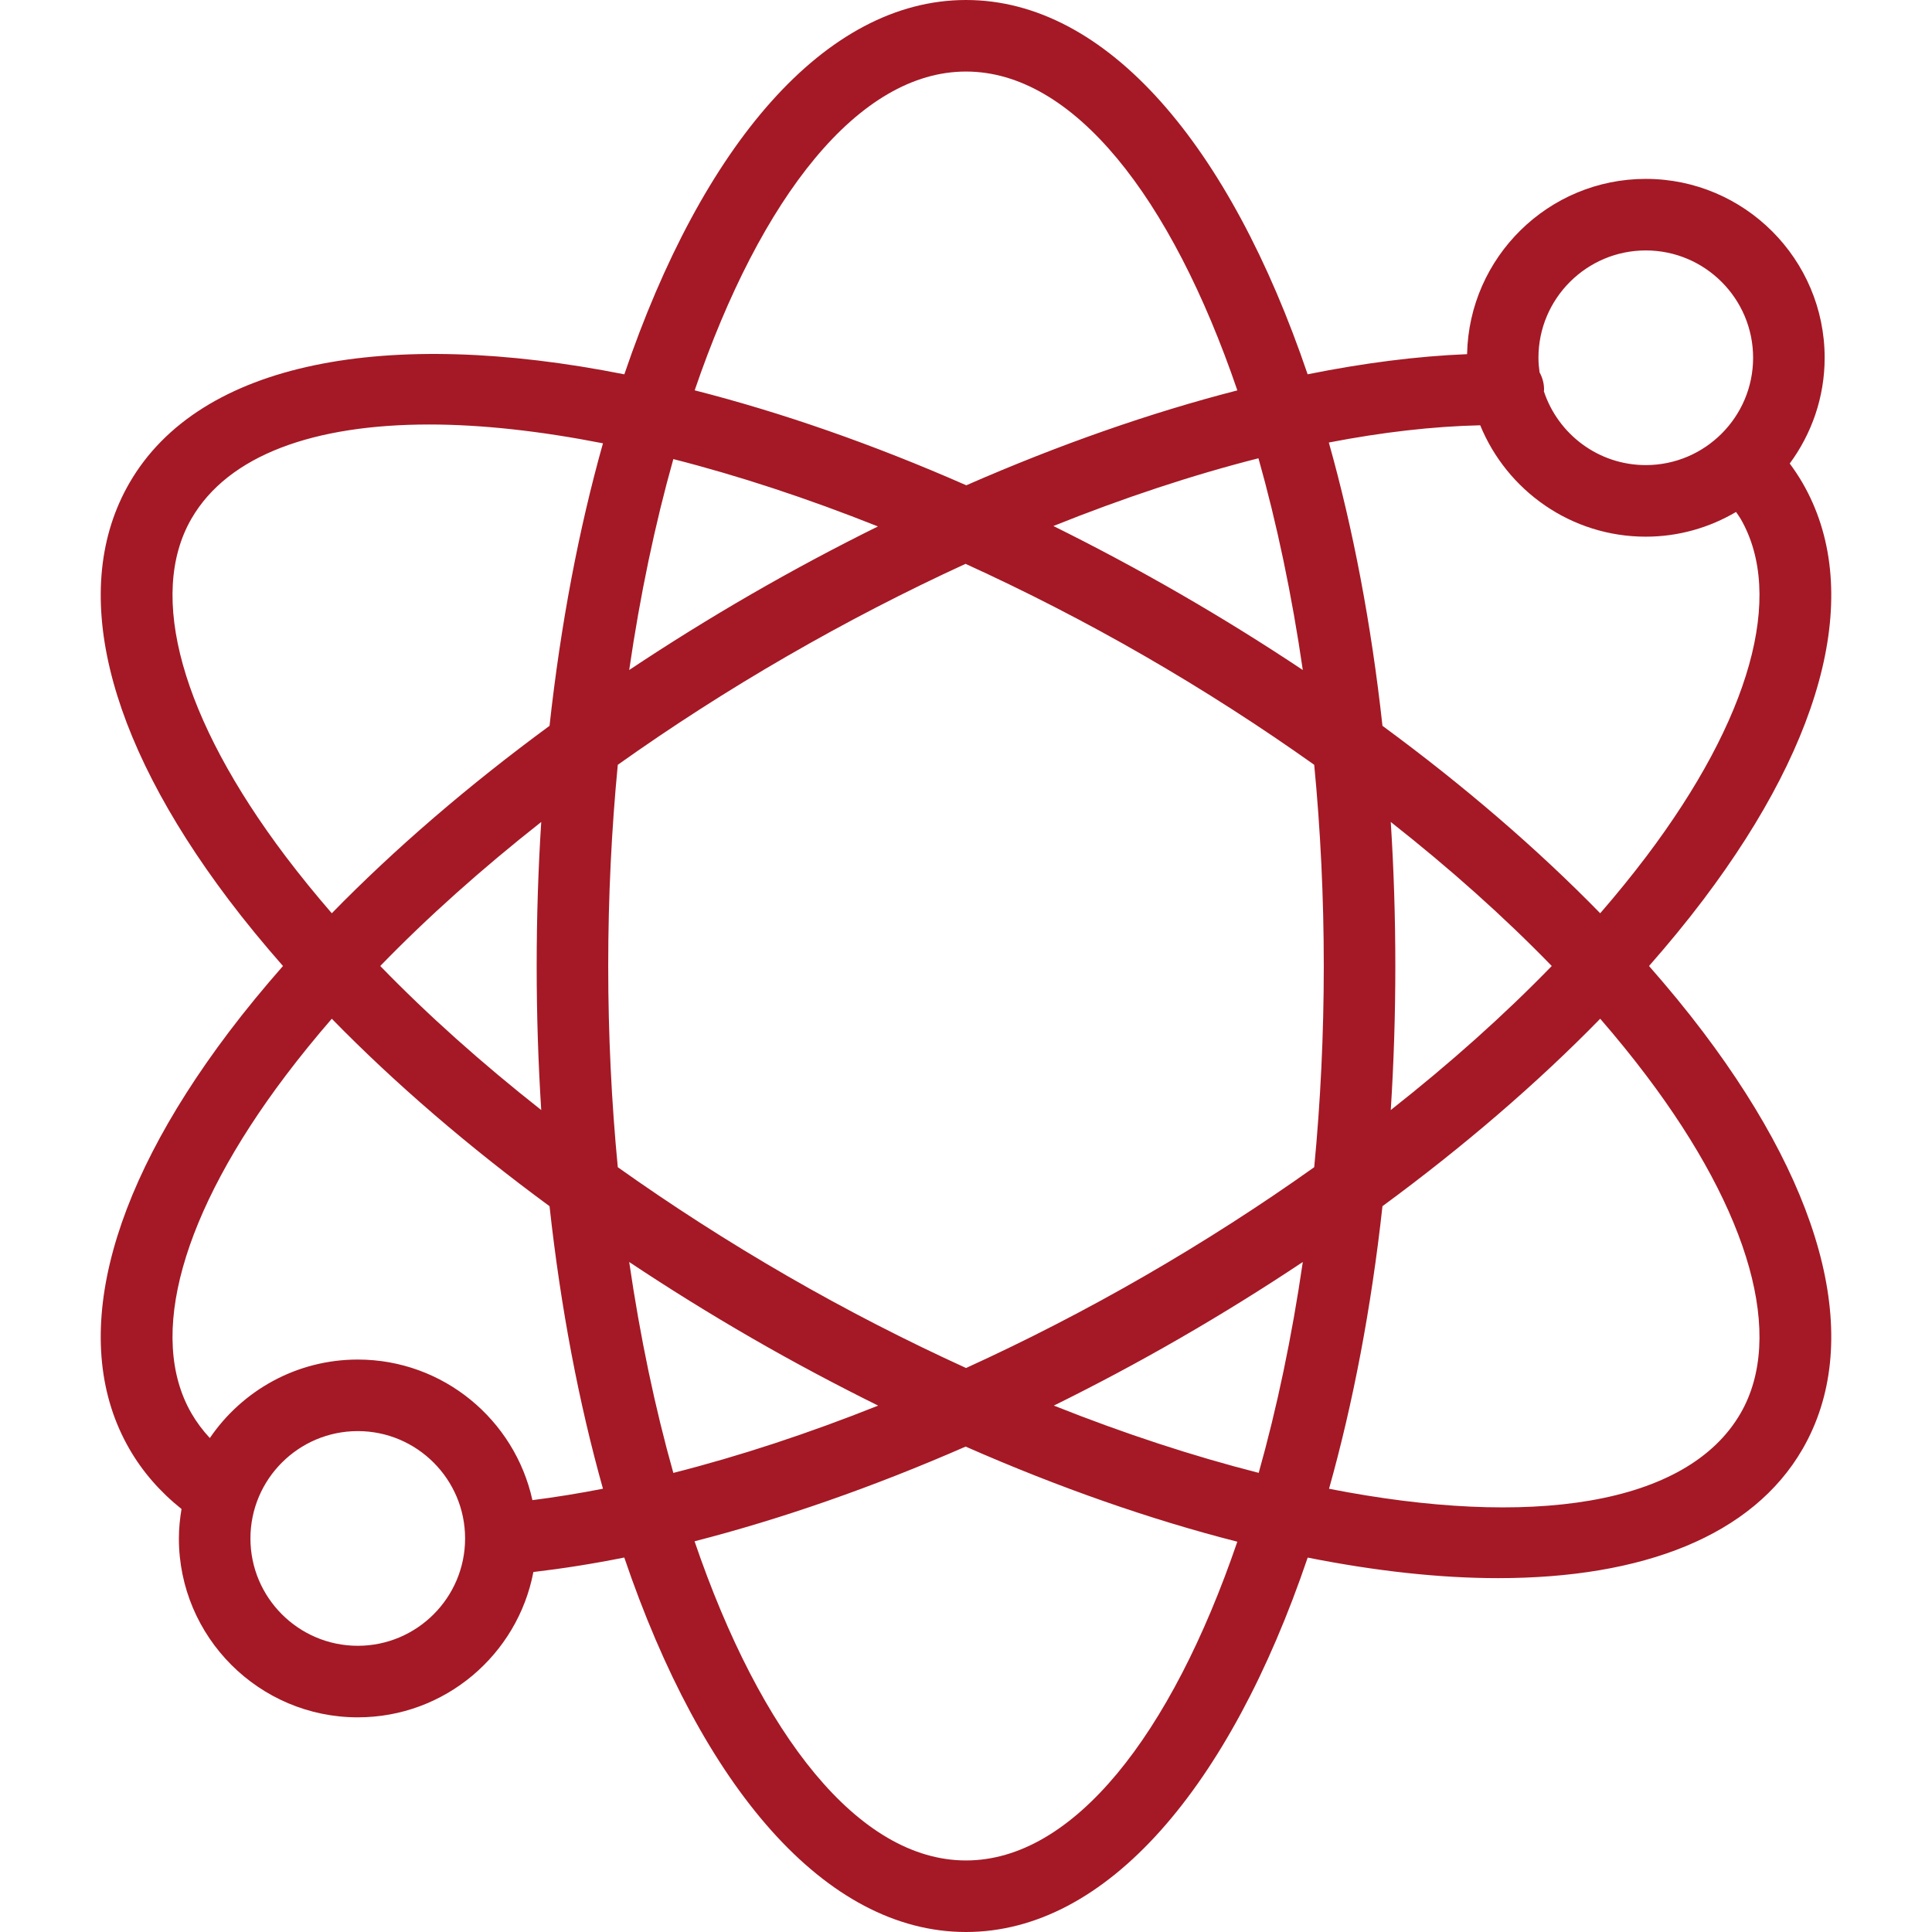 <svg width="64" height="64" viewBox="0 0 64 64" fill="none" xmlns="http://www.w3.org/2000/svg">
<path d="M54.626 32C55.267 31.27 55.871 30.537 56.425 29.803C60.539 24.357 61.707 19.454 59.713 16C59.584 15.777 59.441 15.563 59.287 15.355C60.011 14.372 60.444 13.163 60.444 11.852C60.444 8.585 57.786 5.926 54.519 5.926C51.292 5.926 48.663 8.521 48.599 11.732C46.942 11.799 45.169 12.026 43.317 12.399C40.739 4.812 36.666 0 32 0C27.334 0 23.26 4.813 20.682 12.4C12.825 10.841 6.62 11.96 4.287 16C2.293 19.454 3.461 24.357 7.575 29.803C8.129 30.537 8.733 31.27 9.374 32C8.733 32.73 8.129 33.463 7.575 34.197C3.461 39.644 2.293 44.546 4.287 47.999C4.722 48.754 5.303 49.42 6.013 49.987C5.96 50.305 5.926 50.63 5.926 50.963C5.926 54.23 8.585 56.889 11.852 56.889C14.739 56.889 17.147 54.812 17.669 52.075C18.645 51.96 19.648 51.802 20.68 51.595C23.258 59.185 27.333 64 32 64C36.667 64 40.741 59.186 43.319 51.597C45.573 52.045 47.696 52.278 49.626 52.278C54.419 52.278 58.05 50.88 59.713 48C61.707 44.546 60.539 39.644 56.425 34.197C55.871 33.463 55.267 32.73 54.626 32ZM54.519 8.296C56.479 8.296 58.074 9.891 58.074 11.852C58.074 13.812 56.479 15.407 54.519 15.407C52.946 15.407 51.611 14.38 51.143 12.962C51.144 12.945 51.148 12.93 51.149 12.912C51.151 12.702 51.094 12.506 51 12.334C50.978 12.176 50.963 12.016 50.963 11.852C50.963 9.891 52.558 8.296 54.519 8.296ZM43.157 22.195C41.854 21.327 40.504 20.487 39.111 19.683C37.701 18.869 36.293 18.117 34.895 17.425C37.218 16.492 39.502 15.736 41.688 15.181C42.296 17.337 42.793 19.694 43.157 22.195ZM32 2.37C35.55 2.37 38.795 6.515 40.989 12.932C38.104 13.673 35.071 14.735 32.01 16.076C28.897 14.707 25.867 13.658 23.012 12.93C25.206 6.514 28.451 2.37 32 2.37ZM22.305 15.208C24.466 15.758 26.746 16.508 29.083 17.439C27.678 18.133 26.277 18.882 24.889 19.683C23.497 20.487 22.146 21.327 20.843 22.195C21.206 19.704 21.7 17.357 22.305 15.208ZM6.34 17.185C7.56 15.072 10.403 14.062 14.222 14.062C15.957 14.062 17.898 14.278 19.974 14.685C19.177 17.519 18.575 20.667 18.204 24.044C15.512 26.022 13.079 28.115 10.991 30.253C10.45 29.628 9.94 29.001 9.466 28.375C6.013 23.803 4.874 19.725 6.34 17.185ZM17.929 36.771C15.966 35.226 14.173 33.625 12.596 32C14.173 30.375 15.966 28.774 17.929 27.229C17.83 28.782 17.778 30.375 17.778 32C17.778 33.625 17.83 35.218 17.929 36.771ZM11.852 54.519C9.891 54.519 8.296 52.924 8.296 50.963C8.296 49.002 9.891 47.407 11.852 47.407C13.812 47.407 15.407 49.002 15.407 50.963C15.407 52.924 13.812 54.519 11.852 54.519ZM17.637 49.694C17.054 47.035 14.683 45.037 11.852 45.037C9.817 45.037 8.018 46.069 6.951 47.637C6.714 47.382 6.509 47.108 6.34 46.815C4.874 44.275 6.013 40.197 9.466 35.626C9.94 34.999 10.45 34.372 10.991 33.747C13.079 35.885 15.512 37.978 18.204 39.957C18.575 43.334 19.178 46.483 19.974 49.316C19.177 49.471 18.397 49.598 17.637 49.694ZM20.843 41.805C22.146 42.673 23.497 43.513 24.889 44.317C26.295 45.129 27.697 45.872 29.09 46.563C26.773 47.487 24.492 48.237 22.305 48.792C21.7 46.643 21.206 44.296 20.843 41.805ZM32 61.63C28.448 61.63 25.201 57.48 23.008 51.057C25.896 50.316 28.931 49.257 31.988 47.92C35.102 49.289 38.133 50.343 40.988 51.071C38.794 57.486 35.55 61.63 32 61.63ZM41.696 48.79C39.531 48.239 37.25 47.494 34.91 46.562C36.319 45.867 37.724 45.118 39.111 44.317C40.504 43.513 41.854 42.673 43.157 41.805C42.794 44.295 42.3 46.642 41.696 48.79ZM43.535 38.665C41.767 39.922 39.892 41.129 37.926 42.264C35.97 43.393 33.983 44.413 32.002 45.317C30.037 44.421 28.05 43.405 26.074 42.264C24.108 41.129 22.233 39.922 20.465 38.665C20.258 36.515 20.148 34.283 20.148 32C20.148 29.717 20.258 27.485 20.465 25.335C22.233 24.078 24.108 22.871 26.074 21.736C28.031 20.606 30.013 19.583 31.985 18.678C33.954 19.576 35.945 20.593 37.926 21.736C39.892 22.871 41.767 24.079 43.535 25.335C43.742 27.485 43.852 29.717 43.852 32C43.852 34.283 43.742 36.515 43.535 38.665ZM49.034 14.088C49.919 16.25 52.042 17.778 54.519 17.778C55.61 17.778 56.63 17.476 57.509 16.959C57.559 17.035 57.615 17.107 57.66 17.185C59.126 19.725 57.987 23.803 54.534 28.375C54.06 29.001 53.551 29.628 53.009 30.253C50.921 28.115 48.488 26.022 45.796 24.044C45.424 20.657 44.819 17.499 44.019 14.659C45.787 14.317 47.47 14.123 49.034 14.088ZM46.071 27.229C48.034 28.774 49.827 30.375 51.404 32C49.827 33.625 48.034 35.226 46.071 36.771C46.17 35.218 46.222 33.625 46.222 32C46.222 30.375 46.17 28.782 46.071 27.229ZM57.66 46.815C55.885 49.888 50.675 50.623 44.026 49.317C44.822 46.483 45.425 43.334 45.796 39.956C48.488 37.978 50.921 35.885 53.009 33.747C53.551 34.372 54.06 34.999 54.534 35.626C57.987 40.197 59.126 44.275 57.66 46.815Z" fill="#A41925"/>
</svg>
